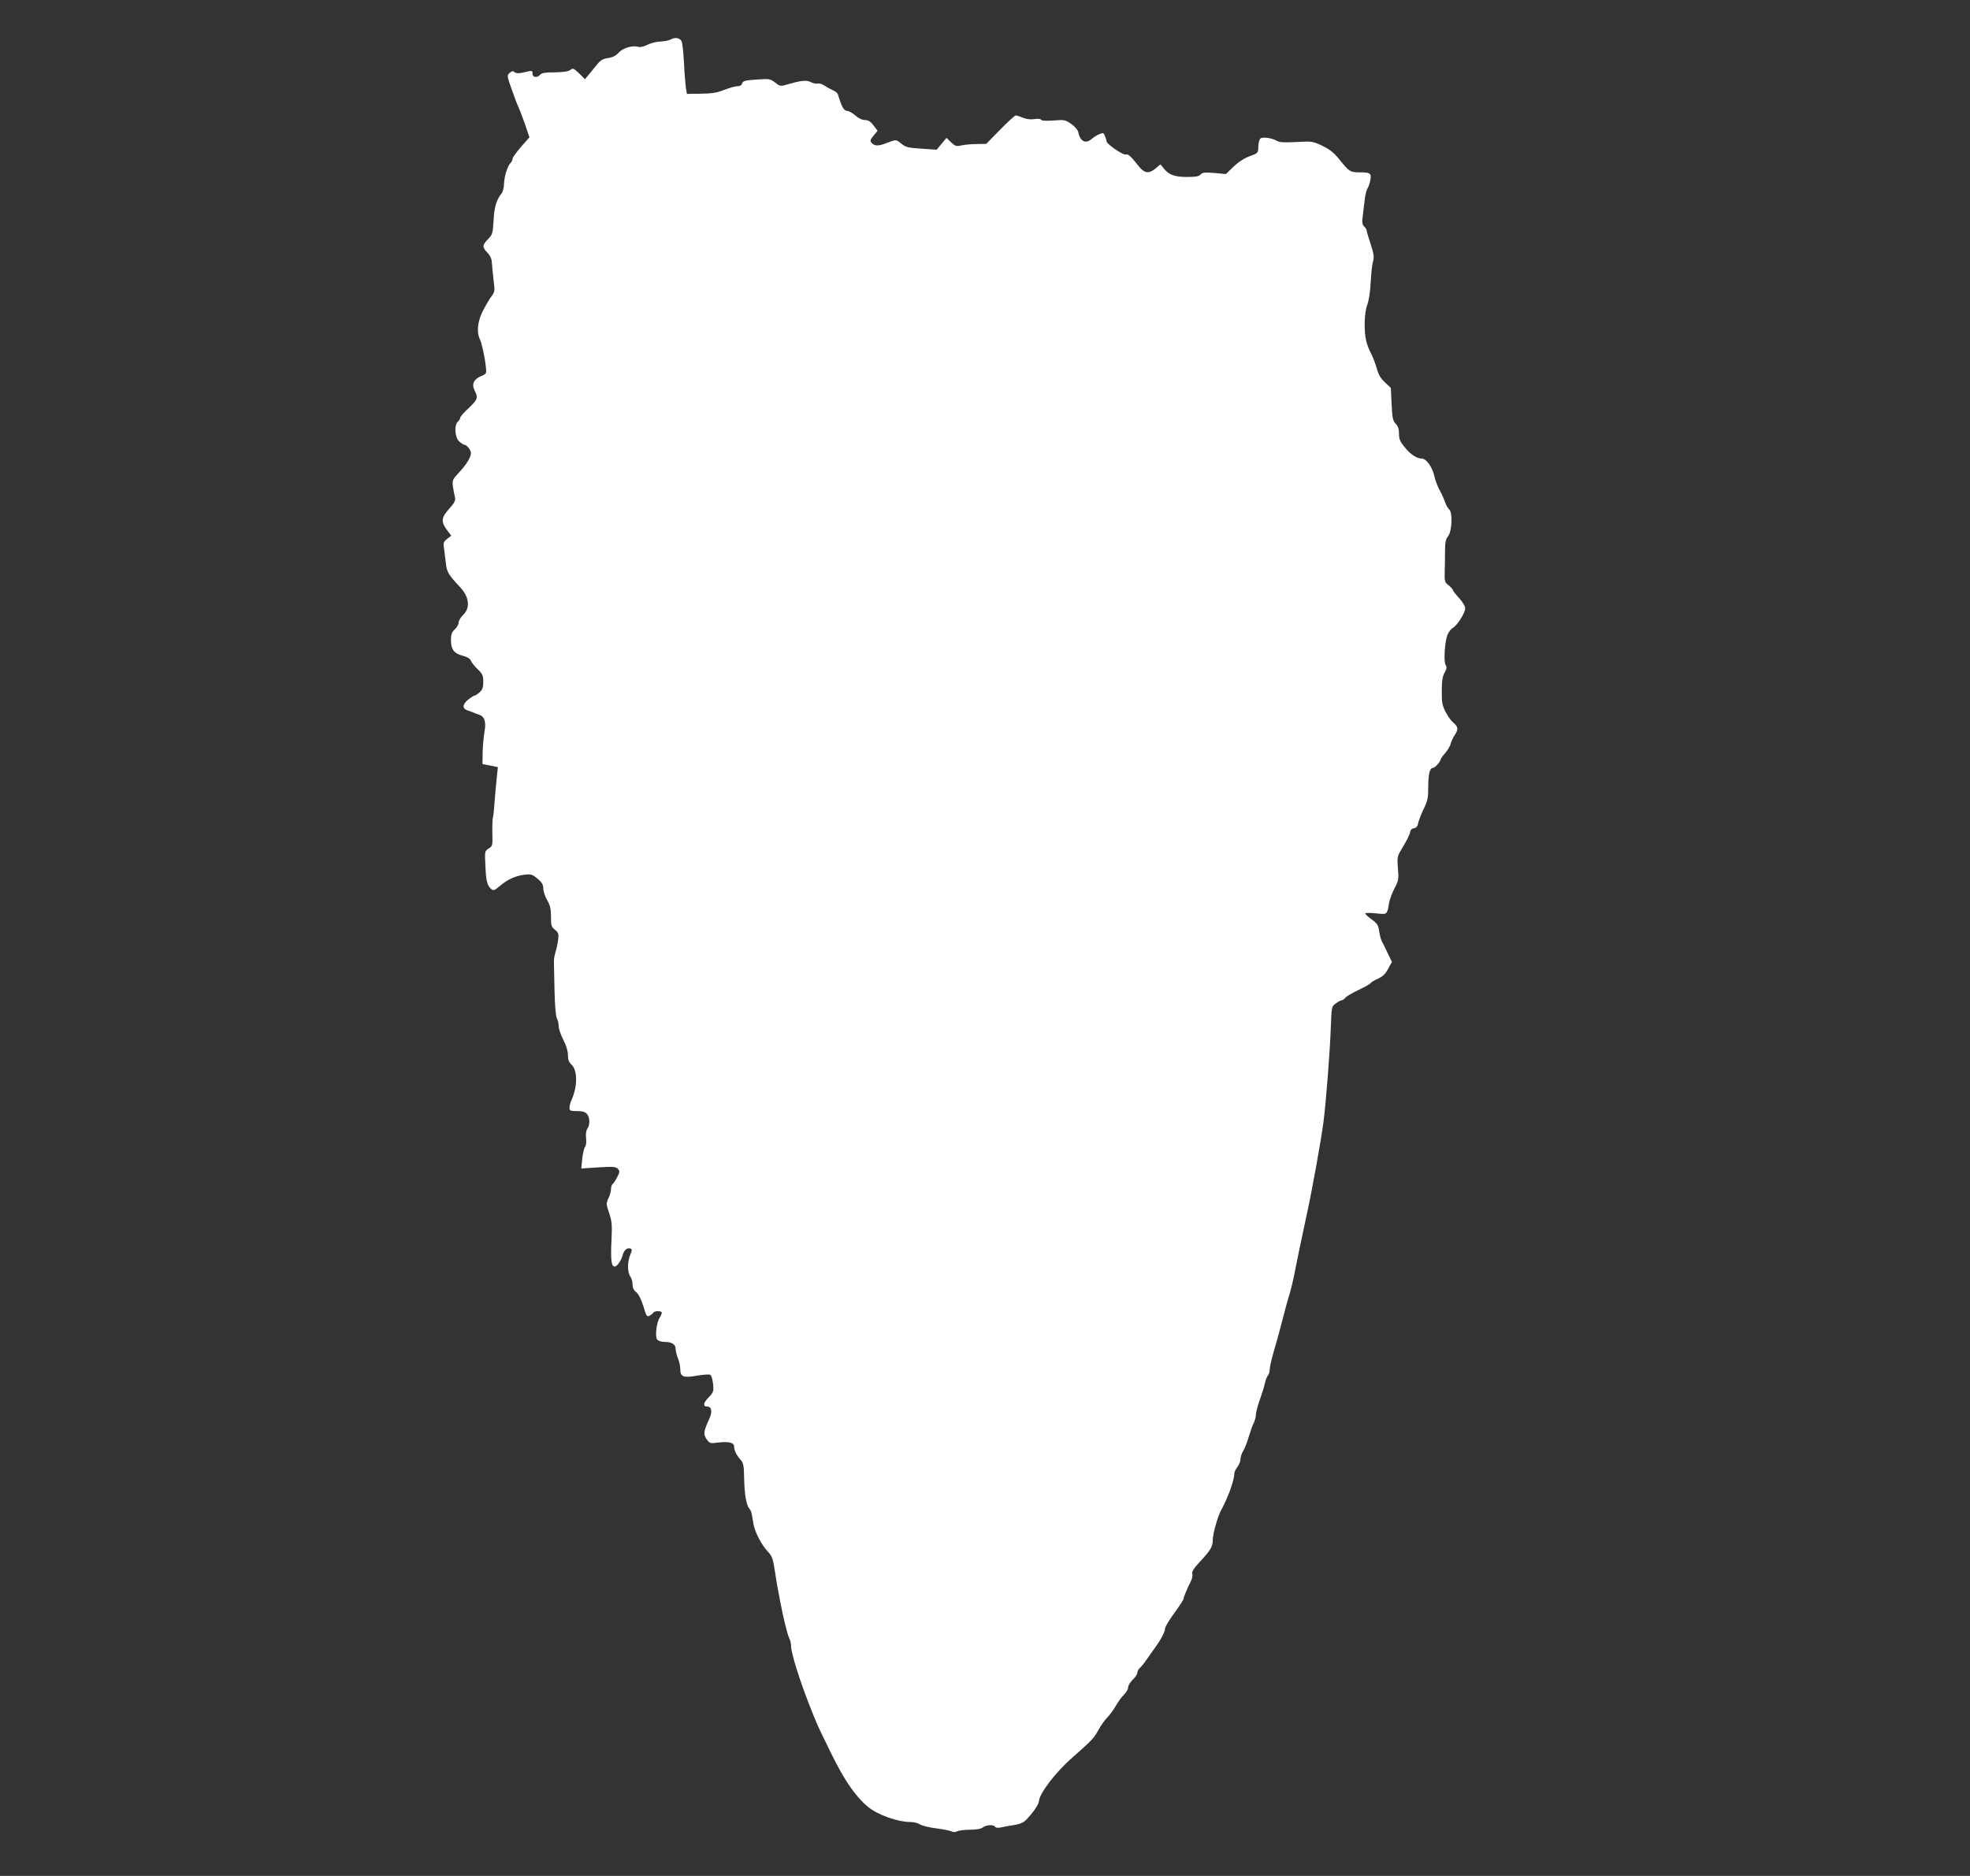 <?xml version="1.0" standalone="no"?>
<!DOCTYPE svg PUBLIC "-//W3C//DTD SVG 20010904//EN"
 "http://www.w3.org/TR/2001/REC-SVG-20010904/DTD/svg10.dtd">
<svg version="1.0" xmlns="http://www.w3.org/2000/svg"
 width="1280pt" height="1219pt" viewBox="0 0 1280 1219"
 preserveAspectRatio="xMidYMid meet">
<rect x="0" y="0" width="1280" height="1219" fill="#333333" stroke="none"/>
<g transform="translate(0,1219) scale(0.1,-0.1)"
fill="#ffffff" stroke="none">
<path d="M4359 11934 c-13 -7 -43 -13 -67 -14 -23 0 -61 -9 -83 -20 -23 -12
-48 -18 -60 -15 -38 12 -101 -6 -129 -37 -19 -21 -40 -31 -69 -35 -34 -5 -49
-14 -74 -45 -18 -22 -42 -52 -54 -66 l-22 -27 -38 38 c-36 34 -41 36 -58 22
-14 -10 -46 -14 -101 -15 -60 0 -85 -4 -94 -15 -18 -22 -50 -19 -50 5 0 23 0
23 -59 9 -31 -7 -47 -6 -57 2 -11 9 -18 8 -33 -5 -18 -16 -17 -20 15 -110 18
-52 37 -102 43 -112 5 -11 24 -59 41 -108 l30 -88 -55 -63 c-30 -35 -55 -69
-55 -77 0 -8 -5 -19 -12 -26 -20 -20 -41 -86 -43 -134 0 -26 -8 -55 -16 -65
-33 -40 -48 -90 -52 -176 -5 -83 -7 -91 -36 -121 -38 -39 -39 -52 -4 -88 19
-20 28 -41 29 -66 1 -20 6 -71 11 -112 9 -71 8 -77 -14 -106 -13 -17 -38 -60
-56 -95 -34 -68 -41 -136 -20 -181 13 -26 34 -122 40 -185 5 -40 3 -43 -31
-57 -48 -20 -63 -53 -42 -94 24 -47 20 -58 -39 -114 -30 -28 -55 -56 -55 -63
0 -7 -7 -18 -15 -25 -25 -21 -20 -102 8 -128 13 -12 28 -22 34 -22 15 0 43
-34 43 -54 0 -27 -30 -76 -79 -128 -41 -44 -43 -49 -38 -90 4 -24 9 -55 13
-69 5 -21 -2 -36 -39 -77 -51 -57 -53 -83 -10 -140 l25 -33 -27 -21 c-24 -19
-26 -26 -20 -62 3 -23 8 -66 12 -96 5 -55 16 -74 92 -155 60 -64 68 -135 21
-180 -16 -16 -30 -38 -30 -50 0 -12 -11 -32 -25 -45 -20 -18 -25 -33 -25 -70
0 -60 21 -87 76 -101 31 -8 48 -19 54 -33 4 -11 24 -37 44 -55 31 -30 36 -41
36 -81 0 -36 -5 -52 -23 -68 -13 -12 -28 -22 -33 -22 -5 0 -25 -13 -44 -28
-36 -30 -37 -57 -3 -68 10 -3 27 -9 38 -14 11 -5 28 -11 37 -14 36 -11 48 -46
36 -111 -6 -33 -11 -94 -12 -135 l-1 -75 50 -10 50 -10 -7 -65 c-4 -36 -10
-105 -14 -155 -3 -49 -8 -97 -11 -105 -3 -8 -5 -54 -4 -101 2 -83 2 -86 -24
-103 -26 -17 -26 -18 -21 -116 4 -98 12 -126 40 -149 12 -10 21 -6 53 21 48
42 104 68 162 74 41 5 50 2 84 -26 28 -24 37 -39 37 -63 0 -18 11 -52 25 -76
20 -34 25 -57 25 -108 0 -58 3 -67 26 -85 22 -18 25 -27 21 -62 -3 -23 -10
-59 -17 -81 -7 -22 -12 -51 -11 -65 0 -14 2 -97 4 -185 2 -97 8 -169 15 -182
7 -12 12 -35 12 -52 0 -16 14 -56 30 -88 19 -36 30 -72 30 -98 0 -31 6 -47 24
-64 39 -37 39 -141 0 -228 -8 -17 -14 -40 -14 -52 0 -18 6 -21 48 -21 35 0 54
-5 65 -18 20 -22 22 -71 3 -97 -8 -12 -11 -34 -8 -62 3 -24 0 -49 -7 -56 -6
-8 -14 -42 -18 -77 l-6 -63 110 7 c95 6 113 5 127 -9 14 -15 14 -19 -4 -55
-11 -21 -24 -41 -30 -45 -5 -3 -10 -18 -10 -32 0 -14 -7 -41 -17 -60 -15 -33
-15 -38 5 -96 18 -54 20 -78 15 -178 -6 -125 -1 -169 21 -169 16 0 42 38 52
74 7 31 29 50 49 43 13 -5 13 -10 0 -41 -19 -45 -19 -115 0 -140 8 -11 15 -34
15 -52 0 -22 7 -38 24 -51 15 -12 31 -44 46 -90 19 -65 24 -72 40 -63 11 6 22
15 25 20 8 13 55 13 55 0 0 -6 -6 -21 -14 -33 -21 -32 -31 -124 -16 -142 7 -8
28 -15 47 -15 48 0 73 -16 73 -46 0 -13 7 -41 15 -61 8 -19 15 -50 15 -68 0
-52 18 -60 105 -45 40 7 80 10 88 7 9 -3 16 -26 20 -59 5 -50 3 -55 -30 -90
-34 -35 -37 -58 -8 -58 29 0 35 -34 13 -81 -37 -82 -39 -99 -17 -131 20 -28
24 -29 75 -22 70 8 104 0 104 -27 0 -25 16 -57 43 -86 17 -20 21 -38 22 -120
2 -102 14 -173 34 -197 12 -14 14 -21 26 -96 8 -53 54 -142 97 -186 25 -27 31
-45 43 -125 8 -52 16 -103 19 -114 2 -11 9 -49 16 -85 19 -102 47 -215 59
-238 6 -11 11 -33 11 -48 0 -45 53 -215 119 -384 54 -136 46 -119 141 -313 85
-174 157 -279 238 -347 63 -53 194 -100 280 -100 21 0 47 -7 59 -15 12 -9 59
-20 105 -26 46 -6 91 -15 101 -20 11 -6 24 -6 37 1 10 5 47 10 82 10 41 0 71
5 84 15 23 17 70 20 80 4 4 -7 18 -8 38 -4 17 4 38 8 46 9 96 15 100 17 150
77 28 33 50 70 50 82 1 50 109 192 220 288 125 110 137 123 168 179 17 31 43
66 57 80 14 14 39 47 55 75 16 28 40 61 54 74 14 14 26 34 26 46 0 12 14 34
30 50 17 16 30 36 30 46 0 9 7 23 16 30 9 8 27 30 40 49 13 19 37 53 53 75 41
55 71 110 71 133 0 10 27 55 60 100 33 45 60 87 60 92 0 11 25 71 47 113 8 16
13 38 10 49 -4 15 8 35 47 77 73 78 86 100 86 146 0 36 31 147 51 185 49 90
89 201 89 246 0 9 9 27 20 41 11 14 20 37 20 51 0 13 8 39 19 56 10 17 26 58
35 91 10 33 24 73 32 88 8 16 14 41 14 55 1 15 12 59 26 97 14 39 29 87 33
108 5 21 14 44 20 50 6 6 11 24 11 39 0 15 12 67 26 115 15 49 40 140 56 203
16 63 37 142 48 175 10 33 28 110 39 170 12 61 28 139 36 175 8 36 23 108 34
160 36 164 94 484 111 615 15 115 42 458 47 613 5 131 5 132 33 152 15 11 32
20 38 20 5 0 16 7 23 16 7 9 46 32 86 51 40 19 76 39 79 45 4 6 25 18 48 29
30 13 48 30 65 63 l25 45 -28 58 c-15 32 -32 67 -38 77 -6 11 -13 40 -17 65
-5 38 -12 50 -48 76 -23 16 -42 34 -42 39 -1 4 30 5 68 1 77 -8 73 -11 87 70
4 22 20 64 35 93 26 49 28 59 22 130 -6 77 -5 78 35 143 22 37 42 77 44 90 2
16 11 25 25 27 15 2 24 13 28 35 4 18 20 59 36 92 25 51 29 72 29 143 0 82 10
122 31 122 12 0 48 40 49 54 0 4 13 24 30 42 16 19 33 47 36 62 4 15 15 39 25
54 25 35 24 56 -6 80 -13 10 -37 42 -52 71 -23 46 -26 63 -25 139 0 65 5 96
19 118 13 24 15 34 6 48 -14 24 -6 157 13 199 8 18 23 37 34 43 27 15 80 97
80 126 0 15 -16 42 -40 68 -22 24 -40 47 -40 52 0 4 -12 18 -27 30 -26 20 -28
27 -26 86 1 34 2 96 2 135 0 59 4 78 20 99 26 33 30 154 7 174 -8 6 -20 27
-26 46 -7 19 -22 54 -35 77 -13 23 -29 64 -35 92 -13 59 -53 115 -81 115 -33
0 -74 26 -112 74 -30 36 -37 53 -37 87 0 30 -6 50 -22 66 -18 19 -22 38 -26
127 l-5 105 -38 36 c-28 26 -43 51 -54 93 -9 31 -26 75 -37 96 -12 22 -26 58
-31 80 -16 64 -13 185 7 236 10 26 19 87 22 145 3 55 9 116 15 135 8 29 6 49
-15 113 -14 43 -26 82 -26 88 0 6 -7 18 -16 27 -13 12 -15 27 -10 66 4 28 9
76 13 106 3 30 11 64 18 75 7 11 16 36 19 56 8 43 -2 49 -69 49 -61 0 -69 5
-126 76 -40 50 -65 71 -116 96 -63 30 -67 31 -171 25 -77 -4 -111 -2 -126 8
-29 17 -88 27 -105 16 -8 -5 -14 -27 -15 -52 -1 -44 -1 -44 -56 -64 -34 -12
-74 -38 -105 -68 l-50 -48 -76 7 c-62 5 -77 3 -88 -10 -10 -12 -32 -16 -88
-16 -81 0 -119 14 -152 56 l-21 26 -31 -26 c-42 -36 -71 -33 -106 9 -56 71
-74 87 -89 81 -15 -6 -124 68 -124 85 0 4 -4 19 -10 33 -9 24 -12 25 -37 14
-15 -6 -38 -20 -50 -31 -39 -34 -75 -16 -87 44 -3 15 -22 37 -46 54 -38 26
-45 28 -115 22 -47 -3 -77 -2 -81 5 -4 6 -22 8 -44 4 -24 -4 -51 0 -74 9 -19
8 -40 15 -46 15 -6 0 -52 -42 -101 -92 l-91 -93 -62 -1 c-33 0 -78 -4 -99 -9
-34 -7 -41 -5 -68 21 l-29 28 -32 -38 -32 -39 -99 7 c-86 5 -103 10 -129 31
-36 30 -34 30 -99 5 -52 -21 -78 -20 -98 4 -9 11 -5 21 15 45 l26 31 -26 35
c-20 26 -35 35 -56 35 -18 0 -42 11 -63 30 -19 17 -44 30 -55 30 -19 0 -36 32
-58 108 -2 7 -16 18 -31 25 -16 7 -40 20 -56 31 -15 10 -35 16 -45 13 -11 -2
-30 2 -43 9 -26 15 -65 11 -147 -13 -52 -15 -53 -15 -86 11 -32 24 -38 25
-121 19 -74 -5 -88 -9 -93 -25 -3 -11 -13 -18 -30 -18 -14 0 -53 -11 -86 -24
-48 -19 -81 -24 -152 -25 l-91 -1 -7 43 c-3 23 -9 96 -12 162 -4 66 -10 127
-15 136 -12 23 -42 29 -70 13z"/>
</g>
</svg>
